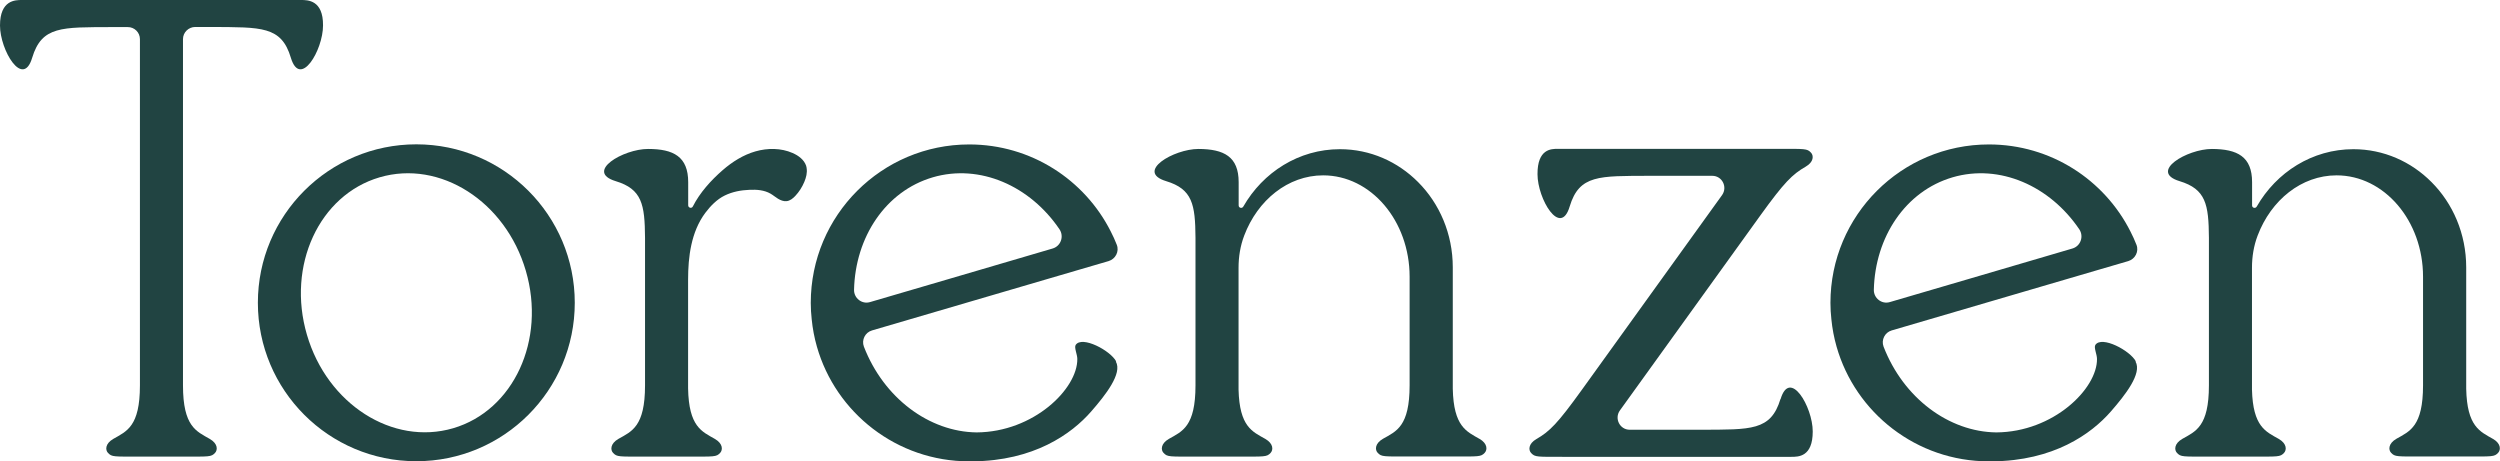 <svg viewBox="0 0 216 39.85" xmlns="http://www.w3.org/2000/svg" data-name="Calque 2" id="Calque_2">
  <defs>
    <style>
      .cls-1 {
        fill: #214442;
      }
    </style>
  </defs>
  <g data-name="Logo officiel" id="Logo_officiel">
    <g data-name="Logo vert" id="Logo_vert">
      <path d="M35.97,12.47c-7.56,0-13.69,6.13-13.69,13.69,0,7.56,6.13,13.69,13.69,13.69,7.56,0,13.69-6.13,13.69-13.69,0-7.56-6.13-13.69-13.69-13.69ZM39.15,37c-5.22,1.53-10.88-2.08-12.63-8.07-1.76-5.99,1.06-12.08,6.28-13.61s10.88,2.08,12.63,8.07c1.76,5.99-1.06,12.08-6.28,13.61Z" class="cls-1"></path>
      <path d="M26.02,0H1.89C1.33,0,0,0,0,2.2c0,2.14,1.98,5.47,2.78,2.79.83-2.75,2.55-2.63,6.85-2.65h1.4c.58-.01,1.06.46,1.06,1.04v29.92c0,3.56-1.15,3.96-2.3,4.62-.71.41-.7.96-.46,1.21.34.36.47.32,2.92.32h3.41c2.45,0,2.58.04,2.92-.32.24-.26.25-.8-.46-1.21-1.15-.66-2.31-1.06-2.31-4.62V3.38c0-.58.48-1.05,1.06-1.05h1.41c4.3.03,6.03-.09,6.85,2.66.81,2.68,2.78-.65,2.78-2.79C27.93,0,26.58,0,26.02,0Z" class="cls-1"></path>
      <path d="M153.83,34.48c-.83,2.75-2.55,2.63-6.85,2.65h-4.23s0,0,0,0h-1.94c-.86,0-1.35-.97-.85-1.67l12.13-16.84c2.07-2.87,2.77-3.56,3.92-4.22.71-.41.7-.96.46-1.21-.34-.36-.48-.33-2.94-.33h-18.94s0,0,0,0c-.56,0-1.76,0-1.75,2.19,0,2.14,1.98,5.48,2.78,2.79.83-2.75,2.55-2.63,6.85-2.65h4.23s-.03,0-.03,0h1.27c.85,0,1.34.96.85,1.66l-12.14,16.86c-2.07,2.87-2.75,3.56-3.9,4.22-.71.41-.7.96-.46,1.21.34.36.47.33,2.92.33h19.56c.61,0,1.85.01,1.85-2.19,0-2.14-1.98-5.48-2.78-2.79Z" class="cls-1"></path>
      <path d="M127.83,37.92c-1.11-.64-2.24-1.05-2.31-4.33v-10.49c0-2.9-1.15-5.52-3-7.37-1.75-1.76-4.13-2.84-6.75-2.84-3.55,0-6.65,1.99-8.35,4.96-.11.19-.4.12-.4-.1v-2.01s0,0,0,0c0-2.21-1.27-2.86-3.47-2.87-2.14,0-5.48,1.96-2.8,2.78,2.28.69,2.52,2.01,2.54,4.89v12.78s0-.02,0-.02c0,3.56-1.15,3.97-2.3,4.62-.71.41-.7.96-.46,1.21.34.36.47.32,2.92.32h3.41c2.45,0,2.58.04,2.92-.32.24-.26.25-.8-.46-1.21-1.11-.63-2.23-1.04-2.31-4.26v-10.52c0-.95.15-1.9.49-2.79,1.16-3.06,3.78-5.2,6.82-5.2,4.12,0,7.47,3.92,7.47,8.76v9.39s0-.01,0-.01c0,3.56-1.15,3.97-2.3,4.62-.71.41-.7.96-.46,1.21.34.36.47.32,2.92.32h3.41c2.45,0,2.58.04,2.92-.32.24-.26.25-.8-.46-1.21Z" class="cls-1"></path>
      <path d="M215.39,37.92c-1.11-.64-2.24-1.05-2.31-4.33v-10.49c0-2.9-1.15-5.52-3-7.37-1.75-1.76-4.13-2.84-6.75-2.84-3.55,0-6.65,1.99-8.35,4.96-.11.19-.4.12-.4-.1v-2.01s0,0,0,0c0-2.21-1.27-2.86-3.47-2.87-2.14,0-5.48,1.96-2.8,2.78,2.28.69,2.52,2.01,2.54,4.89v12.78s0-.02,0-.02c0,3.56-1.15,3.97-2.3,4.62-.71.41-.7.96-.46,1.21.34.36.47.32,2.92.32h3.41c2.45,0,2.58.04,2.92-.32.24-.26.25-.8-.46-1.21-1.11-.63-2.23-1.04-2.31-4.26v-10.52c0-.95.15-1.9.49-2.79,1.16-3.06,3.78-5.2,6.82-5.2,4.12,0,7.47,3.92,7.47,8.76v9.39s0-.01,0-.01c0,3.56-1.15,3.97-2.3,4.62-.71.41-.7.96-.46,1.21.34.36.47.32,2.92.32h3.41c2.45,0,2.58.04,2.92-.32.24-.26.25-.8-.46-1.21Z" class="cls-1"></path>
      <path d="M184.54,31.23c-.49-.94-2.95-2.25-3.5-1.43-.15.23.14.82.14,1.21.03,2.58-3.77,6.32-8.7,6.35-4.09-.05-8.02-2.96-9.74-7.41-.22-.58.11-1.23.7-1.4,2.47-.73,8.39-2.46,8.39-2.46l9.45-2.77,2.6-.76c.6-.18.94-.83.71-1.41-.15-.39-.33-.78-.52-1.15-2.25-4.46-6.88-7.52-12.23-7.52-7.56,0-13.69,6.13-13.69,13.69,0,.48.03.95.08,1.41h0s0,0,0,0c.08.81.23,1.6.45,2.37h0s0,0,0,0c1.63,5.72,6.91,9.91,13.16,9.91.07,0,.19,0,.26,0,5.33-.04,8.58-2.36,10.28-4.31,1.24-1.42,2.71-3.29,2.13-4.31ZM168.7,15.32c4.07-1.19,8.41.74,10.95,4.49.41.61.12,1.45-.59,1.66l-7.83,2.3-7.95,2.33c-.7.21-1.4-.34-1.38-1.07.11-4.54,2.72-8.51,6.8-9.71Z" class="cls-1"></path>
      <path d="M69.7,14.54c-.01-.08-.03-.15-.05-.22-.18-.52-.66-.88-1.17-1.1-1-.44-2.16-.44-3.21-.14s-2,.9-2.83,1.62c-1.01.88-1.97,1.94-2.58,3.14-.1.2-.4.12-.4-.1v-2c0-2.21-1.27-2.87-3.47-2.87-2.14,0-5.48,1.96-2.8,2.78,2.28.69,2.52,2.01,2.54,4.89v1.98s0,4.23,0,4.23v6.57s0-.02,0-.02c0,3.56-1.15,3.97-2.3,4.62-.71.41-.7.96-.46,1.21.34.36.47.32,2.92.32h3.41c2.45,0,2.58.04,2.92-.32.24-.26.25-.8-.46-1.21-1.12-.64-2.25-1.05-2.31-4.37v-9.38c0-1.98.26-4.13,1.48-5.77.45-.6,1.01-1.18,1.69-1.51s1.4-.46,2.14-.49c.62-.03,1.27.02,1.81.33.23.13.43.31.65.44s.48.24.74.21c.3-.03.55-.24.75-.45.33-.35.59-.76.78-1.21.16-.38.27-.8.2-1.2Z" class="cls-1"></path>
      <path d="M96.44,31.23c-.49-.94-2.95-2.25-3.5-1.43-.15.23.14.82.14,1.21.03,2.58-3.77,6.32-8.7,6.35-4.09-.05-8.02-2.96-9.74-7.41-.22-.58.11-1.23.7-1.4,2.47-.73,8.39-2.46,8.39-2.46l9.45-2.77,2.6-.76c.6-.18.94-.83.71-1.41-.15-.39-.33-.78-.52-1.15-2.25-4.46-6.88-7.52-12.23-7.52-7.56,0-13.69,6.13-13.69,13.69,0,.48.03.95.08,1.41h0s0,0,0,0c.08.81.23,1.6.45,2.37h0s0,0,0,0c1.63,5.72,6.91,9.91,13.16,9.91.07,0,.19,0,.26,0,5.33-.04,8.58-2.36,10.28-4.31,1.24-1.42,2.71-3.29,2.13-4.31ZM80.59,15.32c4.07-1.19,8.41.74,10.95,4.49.41.61.12,1.45-.59,1.66l-7.83,2.3-7.95,2.33c-.7.21-1.4-.34-1.38-1.07.11-4.54,2.72-8.51,6.8-9.71Z" class="cls-1"></path>
    </g>
  </g>
</svg>